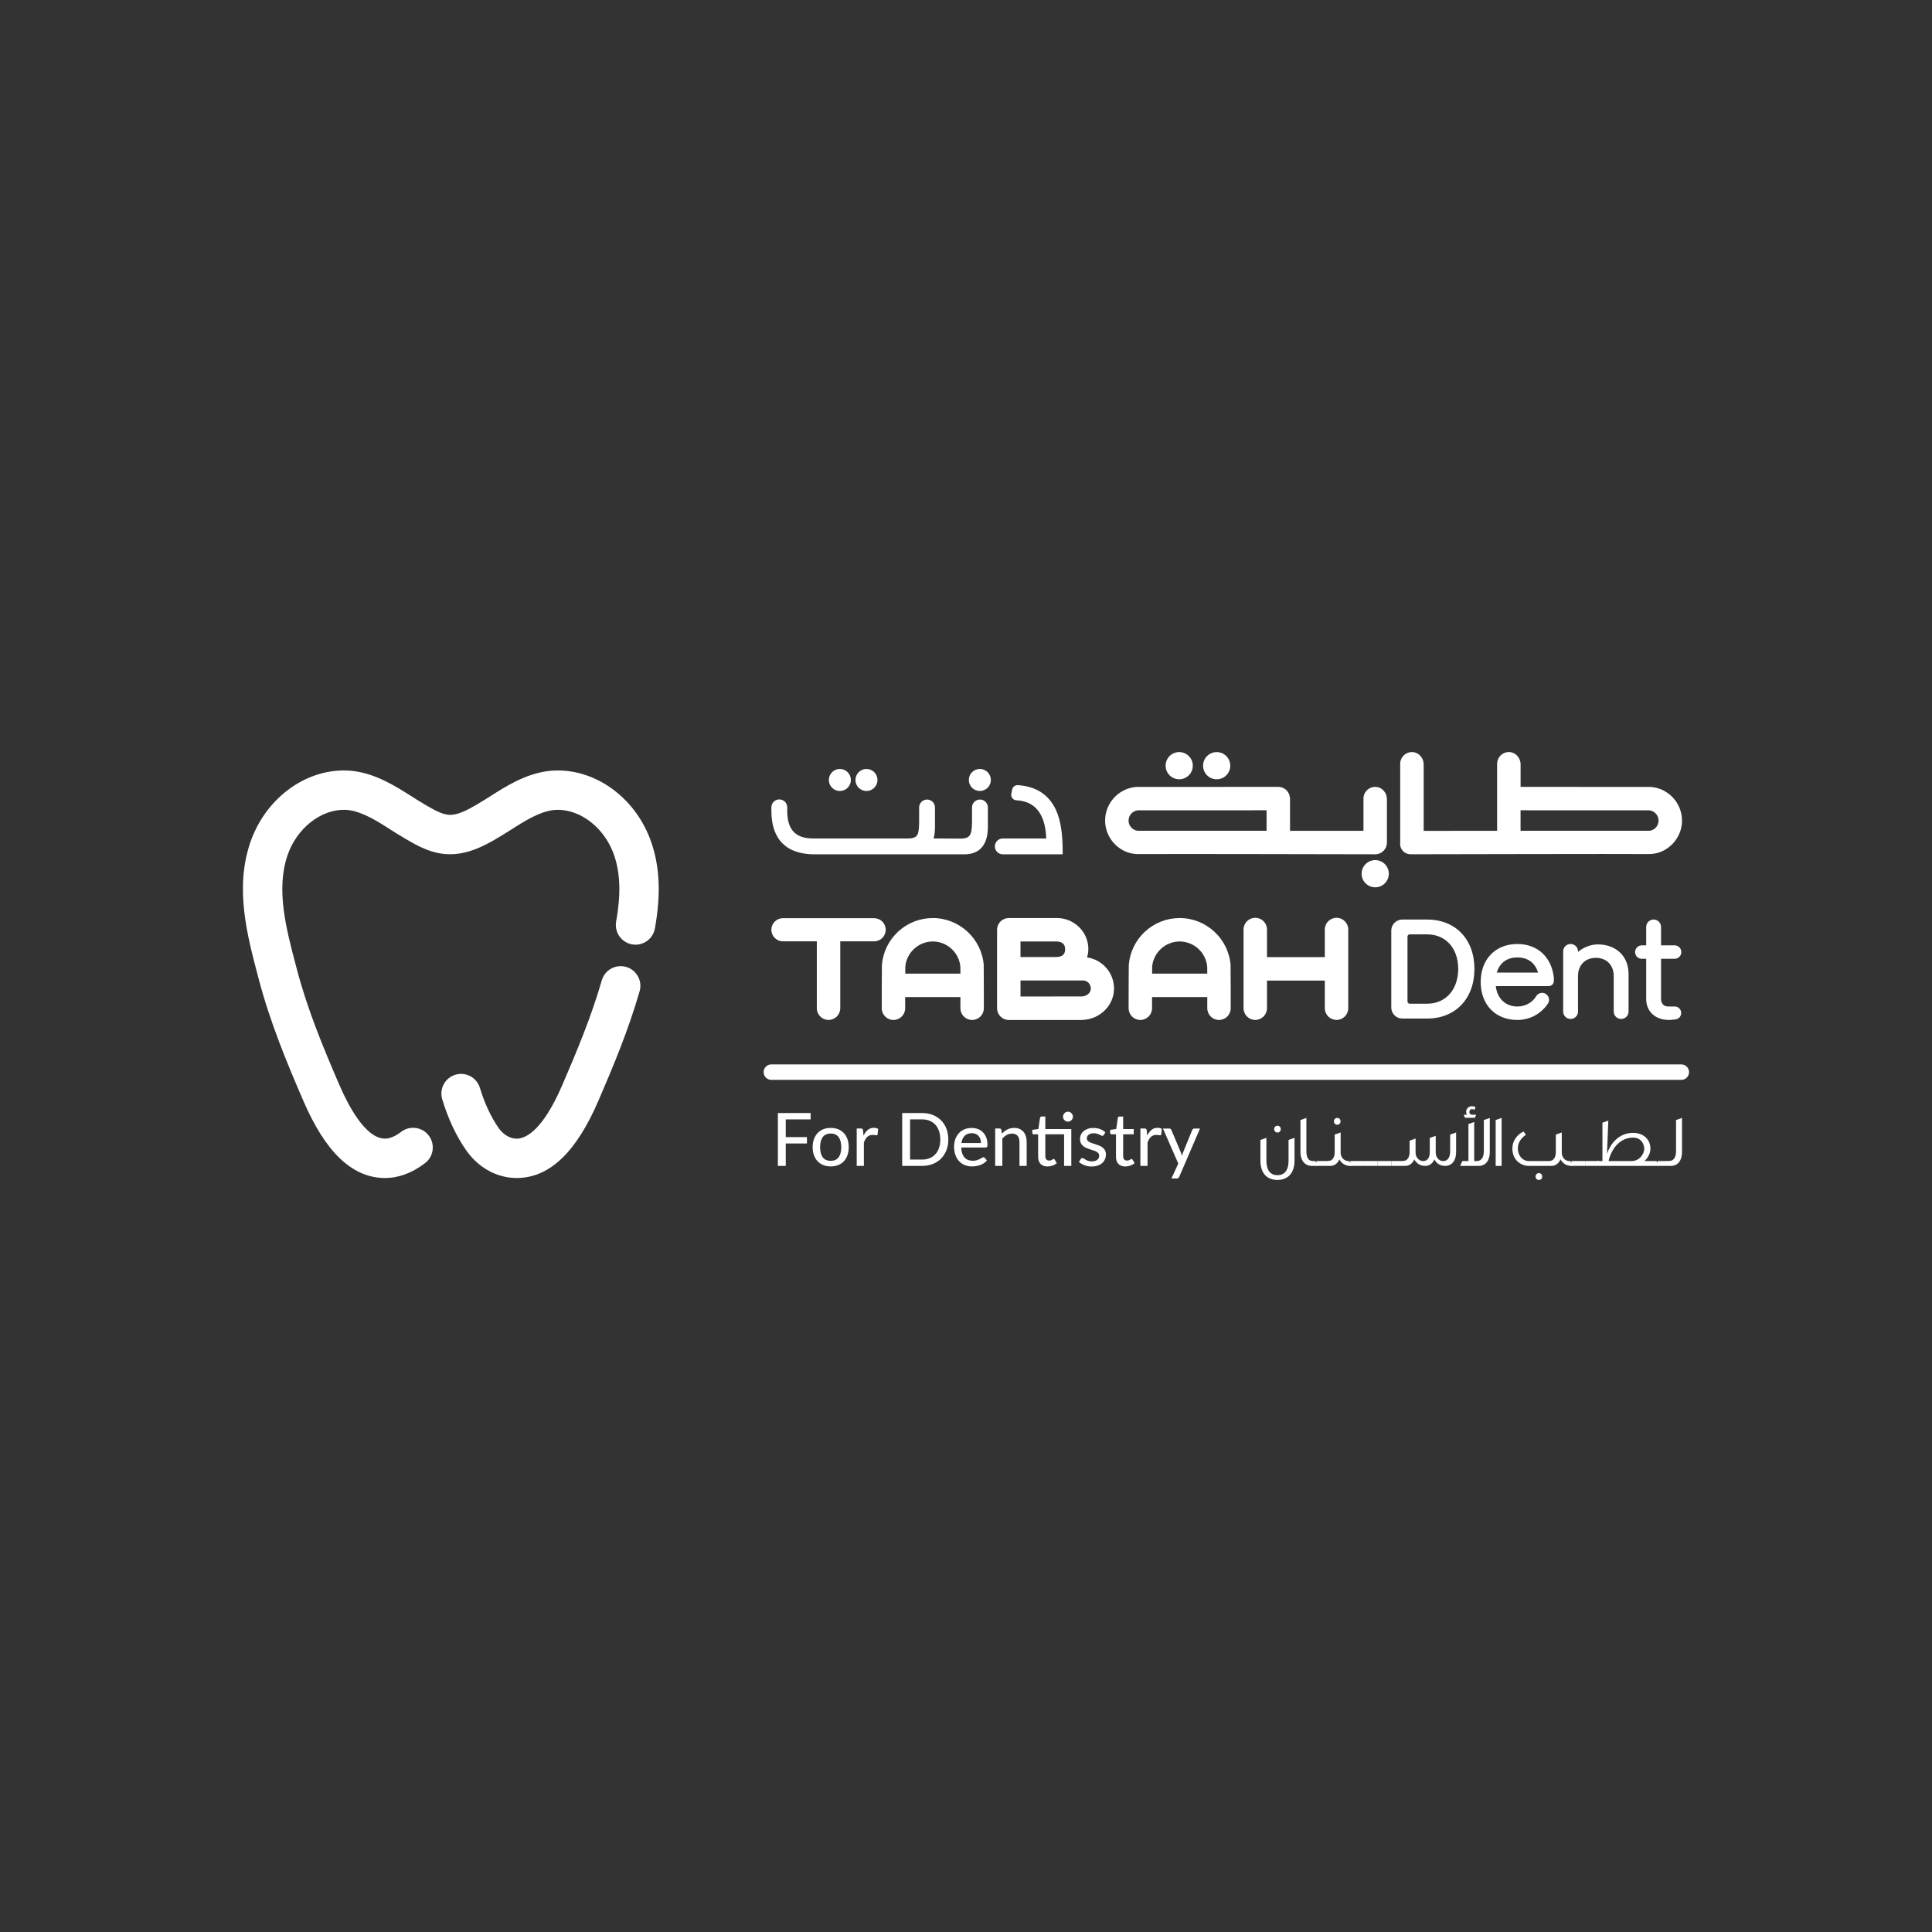 <?xml version="1.0" encoding="UTF-8"?>
<svg data-id="Layer_1" data-name="Layer 1" xmlns="http://www.w3.org/2000/svg" viewBox="0 0 1080 1080">
  <rect x="0" y="0" width="1080" height="1080" fill="#333333" stroke="none"/>
  <defs>
    <style>
      .cls-1 {
        fill: #fff;
      }
    </style>
  </defs>
  <g>
    <path class="cls-1" d="M215.27,658.53c-.46,0-.92-.01-1.39-.03-17.63-.78-32.1-14.87-44.29-43.09-9.07-21-18.45-43.51-24.79-67.49l-.54-2.03c-6.1-23.06-13.02-49.19-4.45-74.64,8.2-24.35,30.14-41.02,53.36-40.55,12.75.27,23.9,6.25,34.06,12.67l1.61,1.02c2.66,1.7,5.98,3.81,9.29,5.74,5.4,3.13,9.84,5.51,13.73,5.39,4.19-.14,8.64-2.26,14.04-5.39,3.32-1.92,6.63-4.04,9.3-5.74l1.59-1.01c10.17-6.43,21.33-12.41,34.06-12.68,23.23-.46,45.17,16.2,53.37,40.55,4.64,13.79,5.24,28.97,1.87,47.77-1.07,5.98-6.79,9.96-12.77,8.89-5.98-1.07-9.96-6.79-8.89-12.77,2.69-15.02,2.35-26.73-1.06-36.87-5.08-15.09-18.55-25.87-32.06-25.57-7.35.16-15.27,4.55-22.74,9.27l-1.53.97c-2.84,1.81-6.37,4.06-10.09,6.22-7.16,4.15-15.06,8.03-24.34,8.35-10.52.37-19.19-4.67-25.52-8.35-3.71-2.15-7.25-4.41-10.08-6.22l-1.55-.99c-7.45-4.71-15.38-9.1-22.74-9.26-13.48-.26-26.96,10.48-32.05,25.57-6.46,19.18-.7,40.94,4.87,61.99l.54,2.04c5.94,22.51,14.97,44.15,23.71,64.38,4.72,10.93,14.25,29.35,25.02,29.82,2.83.13,5.99-1.15,9.44-3.78,4.83-3.69,11.73-2.77,15.42,2.06,3.69,4.83,2.77,11.73-2.06,15.42-7.22,5.52-14.74,8.32-22.35,8.32Z"/>
    <path class="cls-1" d="M288.83,658.53c-3.08,0-6.16-.46-9.2-1.37-7.49-2.24-14.24-7.23-18.98-14.05-5.66-8.13-10.06-17.48-13.44-28.58-1.77-5.81,1.5-11.96,7.31-13.74,5.81-1.77,11.96,1.5,13.74,7.31,2.71,8.87,6.13,16.21,10.46,22.43,1.92,2.75,4.48,4.72,7.22,5.54,1.14.34,2.21.48,3.26.44,4.66-.21,14.06-4.35,25.06-29.83,7.96-18.43,16.23-38.15,22.13-58.64,1.68-5.84,7.78-9.21,13.62-7.53,5.84,1.68,9.21,7.78,7.53,13.62-6.26,21.74-14.83,42.19-23.07,61.28-12.18,28.21-26.66,42.31-44.25,43.08-.46.02-.92.03-1.38.03Z"/>
  </g>
  <g>
    <g>
      <path class="cls-1" d="M747.13,513.05c-3.62,0-6.55,2.93-6.55,6.55v15.45h-32.33v-15.45c0-3.62-2.93-6.55-6.55-6.55s-6.55,2.93-6.55,6.55v44c0,3.62,2.93,6.55,6.55,6.55s6.55-2.93,6.55-6.55v-15.45h32.33v15.45c0,3.62,2.93,6.55,6.55,6.55s6.55-2.93,6.55-6.55v-44c0-3.62-2.93-6.55-6.55-6.55Z"/>
      <path class="cls-1" d="M607.67,535.19c.43-1.41.69-2.89.72-4.43.15-9.6-7.78-17.58-17.58-17.58h-27.08v.03c-2.21.06-4.14,1.2-5.28,2.93-.04.06-.07.14-.11.21-.17.29-.34.57-.47.89-.07.17-.11.36-.17.54-.07.22-.16.44-.2.67-.09.42-.13.86-.13,1.31,0,0,0,0,0,0v21.8s0,0,0,0,0,0,0,0v22.05s0,0,0,0c0,2.71,1.65,5.04,4,6.04.78.33,1.65.52,2.55.52h40.97c.12,0,.22-.03.34-.03,9.4-.36,17.36-7.8,17.51-17.27.14-8.98-6.46-16.42-15.06-17.66ZM589.35,526.28h.8c2.26,0,5.27.49,5.27,4.4,0,3.44-2.44,4.31-5.25,4.31h-19.71v-8.69h18.69c.07,0,.13-.02.19-.02ZM604.52,557.03h-16.8v.02h-17.25v-8.95h34.41c.1,0,.19-.02.28-.03,1.67,0,2.77.75,3.28,1.27.51.51,1.35,1.63,1.33,3.32-.04,2.46-2.44,4.38-5.25,4.38Z"/>
      <path class="cls-1" d="M549.93,539.65c-1.08-14.84-13.59-26.46-28.48-26.46-7.22,0-14.12,2.7-19.41,7.61-5.26,4.88-8.48,11.5-9.05,18.64-.08,1.03-.09,24.02-.09,24.17,0,3.62,2.93,6.55,6.55,6.55s6.55-2.93,6.55-6.55c0-.51,0-3.03,0-6.24h30.88c0,3.31,0,5.88,0,6.24,0,3.62,2.93,6.55,6.55,6.55s6.55-2.93,6.55-6.55c0-.15,0-23.02-.08-23.95ZM506.05,544.25c0-2.04.02-3.52.02-3.9.7-7.9,7.43-14.06,15.39-14.06s14.76,6.22,15.4,14.19c0,.36.01,1.8.02,3.77h-30.83Z"/>
      <path class="cls-1" d="M687.93,539.65c-1.08-14.84-13.59-26.46-28.48-26.46-7.22,0-14.12,2.7-19.41,7.61-5.26,4.88-8.48,11.5-9.05,18.64-.08,1.03-.09,24.02-.09,24.17,0,3.62,2.93,6.55,6.55,6.55s6.55-2.93,6.55-6.55c0-.51,0-3.03,0-6.24h30.88c0,3.31,0,5.88,0,6.24,0,3.62,2.93,6.55,6.55,6.55s6.55-2.93,6.55-6.55c0-.15,0-23.02-.08-23.95ZM644.04,544.25c0-2.04.02-3.52.02-3.9.7-7.9,7.43-14.06,15.39-14.06s14.76,6.22,15.4,14.19c0,.36.01,1.8.02,3.77h-30.83Z"/>
      <path class="cls-1" d="M488.65,513.27h-50.98c-3.58,0-6.47,2.9-6.47,6.47s2.9,6.47,6.47,6.47h18.94v37.39c0,3.62,2.93,6.55,6.55,6.55s6.55-2.93,6.55-6.55v-37.39h18.94c3.58,0,6.47-2.9,6.47-6.47s-2.9-6.47-6.47-6.47Z"/>
    </g>
    <g>
      <g>
        <path class="cls-1" d="M543.35,459.79c0,4.05-.52,5.85-.98,6.68-.5.99-1.56,2.31-5.06,2.31l-15.4-.07c.5-1.85.75-4.04.75-6.52v-10.81c0-2.45-1.98-4.43-4.43-4.43h0c-2.45,0-4.43,1.98-4.43,4.43v8.41c0,4.01-.49,5.89-.88,6.7-.53.95-1.63,2.22-5.1,2.22h-53.24c-9.9,0-14.51-4.91-14.51-15.44v-1.96c0-2.45-1.98-4.43-4.43-4.43h0c-2.45,0-4.43,1.98-4.43,4.43v1.96c0,15.9,8.33,24.3,24.08,24.3h83.81c5.99,0,13.13-2.67,13.13-15.38v-10.81c0-2.45-1.98-4.43-4.43-4.43h0c-2.45,0-4.43,1.98-4.43,4.43v8.41Z"/>
        <path class="cls-1" d="M590.32,452.86c-3.92-8.59-11.08-13.27-21.33-13.95-1.52-.1-2.88.95-3.18,2.44l-.48,2.39c-.38,1.88,1.06,3.63,2.98,3.63h0c5.97.36,10.22,2.73,13.01,7.25,2.15,3.52,3.33,8.26,3.52,14.09h-24.27c-2.45,0-4.43,1.98-4.43,4.43h0c0,2.45,1.98,4.43,4.43,4.43h33.47s0-1.71,0-1.71c0-10.06-1.22-17.59-3.73-23Z"/>
        <path class="cls-1" d="M547.74,429.85c-3.4,0-6.16,2.76-6.16,6.16s2.76,6.16,6.16,6.16,6.16-2.76,6.16-6.16-2.76-6.16-6.16-6.16Z"/>
      </g>
      <g>
        <path class="cls-1" d="M484.36,442.17c3.4,0,6.16-2.76,6.16-6.16s-2.76-6.16-6.16-6.16-6.16,2.76-6.16,6.16,2.76,6.16,6.16,6.16Z"/>
        <path class="cls-1" d="M469.49,442.17c3.4,0,6.16-2.76,6.16-6.16s-2.76-6.16-6.16-6.16-6.16,2.76-6.16,6.16,2.76,6.16,6.16,6.16Z"/>
      </g>
    </g>
    <g>
      <path class="cls-1" d="M940.25,458.7c0-9.83-7.68-18.09-17.47-18.8-.26-.02-60.49-.03-72.76-.04v-12.59c0-3.75-3.07-7.01-6.81-6.87-1.72.07-3.26.8-4.39,1.94-1.19,1.19-1.92,2.83-1.92,4.64v37.45c-14.89,0-33.27.01-41.06.02v-37.19c0-3.42-2.5-6.48-5.91-6.81-3.91-.37-7.2,2.69-7.2,6.52v44s0,0,0,.01h0c-.4,3.61,2.24,6.56,5.88,6.56h.68c7.34,0,116.72-.27,132.02-.12,2.17.02,4.35-.24,6.39-.97,7.33-2.62,12.56-9.67,12.56-17.76ZM922.05,464.41c-1.7-.02-38.34,0-72.05,0v-11.46c19.02,0,70.74.01,71.98.03,2.91.29,5.17,2.77,5.17,5.72s-2.22,5.39-5.1,5.71Z"/>
      <path class="cls-1" d="M768.75,477.56h0c3.62,0,6.55-2.93,6.55-6.55,0-.02,0-.03,0-.05v-24.26c0-3.42-2.5-6.48-5.91-6.8-3.91-.37-7.2,2.69-7.2,6.52v18.02c-7.79,0-26.17-.01-41.06-.02v-18s0,0,0-.01c0,0,0,0,0,0,0-.15-.01-.3-.02-.44l-.03-.03c-.25-3.39-3.05-6.07-6.5-6.07h-17.35c-22.53,0-61.77.02-61.99.03-9.8.71-17.47,8.97-17.47,18.8,0,8.09,5.23,15.14,12.56,17.76,2.04.73,4.22.99,6.39.97,15.3-.15,124.69.12,132.03.12ZM635.97,464.41c-2.87-.32-5.1-2.79-5.1-5.71s2.26-5.43,5.17-5.72c1.25-.01,52.96-.02,71.98-.03v11.46c-33.72-.01-70.35-.03-72.05,0Z"/>
      <path class="cls-1" d="M768.75,480.81c-4.2,0-7.6,3.4-7.6,7.6s3.4,7.6,7.6,7.6,7.6-3.4,7.6-7.6-3.4-7.6-7.6-7.6Z"/>
      <path class="cls-1" d="M680.13,435.63c4.2,0,7.6-3.4,7.6-7.6s-3.4-7.6-7.6-7.6-7.6,3.4-7.6,7.6,3.4,7.6,7.6,7.6Z"/>
      <circle class="cls-1" cx="659.18" cy="428.02" r="7.6"/>
    </g>
    <path class="cls-1" d="M797.79,514.03h-13.87c-3.42,0-6.19,2.77-6.19,6.19v42.97c0,3.42,2.77,6.19,6.19,6.19h13.87c15.81,0,26.43-11.15,26.43-27.75s-10.62-27.6-26.43-27.6ZM797.79,561.08h-9.75c-.68,0-1.24-.55-1.24-1.24v-36.28c0-.68.55-1.24,1.24-1.24h9.75c10.38,0,17.36,7.76,17.36,19.3s-6.98,19.46-17.36,19.46Z"/>
    <path class="cls-1" d="M893.19,527.93c-3.91,0-8.08,1.63-11.07,4.21v-.3c0-2.29-1.86-4.15-4.15-4.15h0c-2.29,0-4.15,1.86-4.15,4.15v33.62c0,2.29,1.86,4.15,4.15,4.15h0c2.29,0,4.15-1.86,4.15-4.15v-19.88c0-6.06,4.01-10.14,9.98-10.14s9.98,4.07,9.98,10.14v19.88c0,2.29,1.86,4.15,4.15,4.15h0c2.29,0,4.15-1.86,4.15-4.15v-20.96c0-9.91-6.91-16.57-17.19-16.57Z"/>
    <path class="cls-1" d="M932.46,562.63c-2.39,0-3.93-1.66-3.93-4.24v-22.41h7.58c2.08,0,3.76-1.68,3.76-3.76h0c0-2.08-1.68-3.76-3.76-3.76h-7.58v-10.29c0-2.29-1.86-4.15-4.15-4.15h0c-2.29,0-4.15,1.86-4.15,4.15v10.29h-2.45c-2.08,0-3.76,1.68-3.76,3.76h0c0,2.08,1.68,3.76,3.76,3.76h2.45v22.41c0,7.03,5.07,11.76,12.61,11.76,1.14,0,2.52-.11,3.87-.3,1.62-.22,2.87-1.54,3.06-3.16h0c.26-2.16-1.43-4.06-3.61-4.06h-3.71Z"/>
    <path class="cls-1" d="M848.24,527.7c-12.28,0-20.53,8.53-20.53,21.23s8.25,21.23,20.53,21.23c7.04,0,13.35-3.52,17.06-9.16,1.62-2.46-.03-5.76-2.96-5.98-1.47-.11-2.87.63-3.63,1.9-2.07,3.49-6.03,5.72-10.47,5.72-6.64,0-11.38-4.55-12.08-11.42h29.6c1.57,0,2.85-1.27,2.85-2.85v-1.78c-1.16-11.41-9.04-18.89-20.37-18.89ZM836.7,543.69c1.64-5.48,5.69-8.47,11.54-8.47s9.9,3,11.55,8.47h-23.09Z"/>
    <g>
      <path class="cls-1" d="M704.6,637.22l3.33-1.15v12.76c0,5.6,2.43,8.11,6.17,8.11s6.21-2.51,6.21-8.11v-11.61l3.33-1.15v12.55c0,7.74-4.12,10.91-9.55,10.99-5.43-.08-9.51-3.25-9.51-10.99v-11.4ZM714.11,633.1c1.15,0,1.85-.91,1.85-1.93s-.74-1.89-1.81-1.89-1.89.86-1.89,1.89.78,1.93,1.81,1.93h.04Z"/>
      <path class="cls-1" d="M735.22,649.03s2.39,2.72.66,2.72h-2.68c-2.43,0-6.25-1.6-6.25-7.94v-17.7l3.33-1.19v18.48c0,3.54,1.03,5.64,3.7,5.64h1.23Z"/>
      <path class="cls-1" d="M743.53,651.74h-7.65v-2.72h7.65v2.72Z"/>
      <path class="cls-1" d="M754.15,649.03s2.39,2.72.66,2.72c-2.92,0-4.81-1.44-6.13-3.66-.78,2.14-2.68,3.66-5.14,3.66l-1.23-2.72c2.51,0,3.79-2.1,3.79-4.98v-9.84l3.33-1.15v11.32c-.04,2.35,1.73,4.61,4.24,4.65h.49ZM747.48,628.74c-1.03,0-1.81-.86-1.81-1.93s.82-1.89,1.89-1.89,1.81.82,1.81,1.89-.7,1.93-1.85,1.93h-.04Z"/>
      <path class="cls-1" d="M762.46,651.74h-7.65v-2.72h7.65v2.72Z"/>
      <path class="cls-1" d="M770.12,651.74h-7.65v-2.72h7.65v2.72Z"/>
      <path class="cls-1" d="M777.77,651.74h-7.65v-2.72h7.65v2.72Z"/>
      <path class="cls-1" d="M785.43,651.74h-7.65v-2.72h7.65v2.72Z"/>
      <path class="cls-1" d="M784.19,649.03c2.51,0,3.79-2.1,3.79-4.98v-6.42l3.33-1.19v7.94c0,2.3,1.69,4.65,4.24,4.65s3.7-2.1,3.7-4.98v-7.94l3.33-1.19v9.47c0,2.26,1.6,4.65,4.12,4.65,2.63,0,3.95-2.1,3.95-5.64v-9.18l3.33-1.15v10.74c0,6.34-3.58,7.94-6.05,7.94-2.88,0-4.81-1.28-6.13-3.66-.78,2.14-2.68,3.66-5.1,3.66-2.88,0-4.9-1.44-6.13-3.66-.78,2.14-2.68,3.66-5.14,3.66l-1.23-2.72Z"/>
      <path class="cls-1" d="M817.45,649.03h3.42v-20.66l3.21-1.19v21.85h1.44c2.63,0,3.95-2.1,3.95-5.64v-17.28l3.33-1.19v18.89c0,6.34-3.58,7.94-6.05,7.94h-10.49l1.19-2.72ZM818.93,624.83h5.55l.7-1.69h-2.31c-.78,0-1.48-.53-1.48-1.48,0-.86.49-1.65,1.48-1.65.45,0,.99.12,1.44.37l.49-1.52c-.45-.29-1.23-.49-1.93-.49-2.02,0-3.29,1.4-3.29,3.33,0,.41.29,1.19.45,1.44h-1.81l.7,1.69Z"/>
      <path class="cls-1" d="M836.09,626.11l3.33-1.19v26.83h-3.33v-25.64Z"/>
      <path class="cls-1" d="M877.78,649.03s2.39,2.72.66,2.72c-2.92-.04-4.77-1.4-6.13-3.66-.82,2.1-2.72,3.66-4.94,3.66h-12.72c-4.28,0-9.22-3.13-9.22-9.67,0-5.31,3.79-8.52,6.3-9.55l1.23,1.85c-1.89,1.23-4.48,3.7-4.48,7.65,0,3.66,2.43,7,6.17,7h11.48c2.39-.12,3.58-2.14,3.58-4.98v-9.84l3.33-1.15v11.32c0,2.35,1.65,4.61,4.24,4.65h.49ZM860.21,659.6c-1.07,0-1.81-.86-1.81-1.93s.78-1.89,1.89-1.89c1.03,0,1.81.82,1.81,1.89s-.74,1.93-1.85,1.93h-.04Z"/>
      <path class="cls-1" d="M886.09,651.74h-7.65v-2.72h7.65v2.72Z"/>
      <path class="cls-1" d="M893.75,651.74h-7.65v-2.72h7.65v2.72Z"/>
      <path class="cls-1" d="M925.89,649.03s2.39,2.72.66,2.72h-32.8l-1.15-2.72h3.17v-21.44l3.29-1.15-.74,18.6c2.06-6.25,7.04-11.77,14.61-11.77,5.1,0,9.67,3.13,9.67,8.85,0,2.47-1.28,5.06-3.33,6.91h6.63ZM912.89,635.94c-7.57,0-12.18,6.5-13.7,13.09h12.88c4.44,0,7.08-3.95,7.08-7-.08-1.77-1.19-6.09-6.25-6.09Z"/>
      <path class="cls-1" d="M934.2,651.74h-7.65v-2.72h7.65v2.72Z"/>
      <path class="cls-1" d="M932.97,649.03c2.63,0,3.95-2.1,3.95-5.64v-17.28l3.33-1.19v18.89c0,6.34-3.58,7.94-6.05,7.94l-1.23-2.72Z"/>
    </g>
    <g>
      <path class="cls-1" d="M439.24,625.75v9.9h11.85v3.56h-11.85v12.53h-4.4v-29.55h18.31v3.56h-13.91Z"/>
      <path class="cls-1" d="M464.39,630.51c1.54,0,2.93.25,4.17.75,1.24.5,2.3,1.22,3.17,2.16.87.94,1.54,2.07,2.01,3.4.47,1.32.7,2.81.7,4.45s-.23,3.13-.7,4.47c-.47,1.33-1.14,2.46-2.01,3.39-.87.93-1.93,1.65-3.17,2.15-1.24.5-2.63.75-4.17.75s-2.95-.25-4.19-.75c-1.24-.5-2.3-1.22-3.18-2.15-.88-.93-1.55-2.06-2.03-3.39-.47-1.33-.71-2.82-.71-4.47s.24-3.13.71-4.45c.47-1.32,1.15-2.46,2.03-3.4.88-.94,1.94-1.66,3.18-2.16,1.24-.5,2.64-.75,4.19-.75ZM464.39,648.91c1.97,0,3.45-.67,4.42-2,.97-1.33,1.46-3.2,1.46-5.62s-.49-4.29-1.46-5.63c-.97-1.34-2.45-2.01-4.42-2.01s-3.5.67-4.48,2.01c-.98,1.34-1.47,3.21-1.47,5.63s.49,4.29,1.47,5.62c.98,1.33,2.47,2,4.48,2Z"/>
      <path class="cls-1" d="M482.68,634.85c.67-1.37,1.48-2.45,2.43-3.23.95-.78,2.08-1.17,3.42-1.17.45,0,.88.05,1.29.15s.76.26,1.06.46l-.27,3.02c-.1.37-.32.56-.68.56-.19,0-.48-.04-.86-.11-.38-.08-.8-.11-1.23-.11-.65,0-1.21.09-1.71.28-.49.19-.94.46-1.33.82-.39.36-.74.81-1.04,1.34-.3.53-.58,1.13-.84,1.8v13.09h-4.01v-20.91h2.31c.44,0,.74.08.9.24.16.16.27.44.34.83l.25,2.94Z"/>
      <path class="cls-1" d="M530.11,636.97c0,2.21-.35,4.22-1.06,6.03-.71,1.81-1.71,3.36-2.99,4.66-1.29,1.3-2.83,2.3-4.63,3.01-1.8.71-3.79,1.07-5.99,1.07h-11.11v-29.55h11.11c2.2,0,4.19.36,5.99,1.07,1.8.71,3.34,1.72,4.63,3.01,1.29,1.3,2.29,2.85,2.99,4.67.71,1.82,1.06,3.82,1.06,6.02ZM525.63,636.97c0-1.76-.24-3.33-.72-4.72-.48-1.39-1.16-2.57-2.05-3.54-.89-.97-1.96-1.7-3.21-2.21-1.26-.51-2.66-.76-4.21-.76h-6.71v22.47h6.71c1.55,0,2.95-.25,4.21-.76,1.25-.51,2.32-1.25,3.21-2.21.89-.97,1.57-2.14,2.05-3.53.48-1.39.72-2.96.72-4.73Z"/>
      <path class="cls-1" d="M551.68,648.76c-.49.58-1.06,1.07-1.71,1.49-.65.42-1.33.76-2.06,1.02-.73.26-1.48.45-2.25.58-.78.12-1.54.19-2.29.19-1.44,0-2.77-.24-4-.73-1.23-.49-2.29-1.2-3.19-2.14-.9-.94-1.6-2.11-2.1-3.5-.5-1.39-.75-2.99-.75-4.8,0-1.45.23-2.81.68-4.06s1.1-2.35,1.94-3.28c.84-.93,1.88-1.67,3.1-2.2,1.22-.54,2.59-.8,4.12-.8,1.28,0,2.45.21,3.53.63,1.08.42,2.01,1.03,2.79,1.82.78.8,1.4,1.78,1.84,2.94s.67,2.5.67,3.99c0,.62-.07,1.03-.21,1.24-.14.21-.39.32-.76.32h-13.7c.04,1.25.22,2.34.53,3.26.32.93.75,1.7,1.31,2.31.56.62,1.22,1.08,1.99,1.38.77.3,1.63.45,2.57.45.89,0,1.66-.1,2.32-.31s1.21-.43,1.69-.67.87-.46,1.19-.67.61-.31.85-.31c.33,0,.58.12.76.37l1.15,1.48ZM548.37,638.97c0-.8-.11-1.53-.34-2.2s-.56-1.26-1-1.75c-.44-.49-.97-.88-1.6-1.15-.63-.27-1.36-.41-2.18-.41-1.69,0-3.02.49-3.98,1.46-.97.97-1.58,2.33-1.84,4.05h10.95Z"/>
      <path class="cls-1" d="M560.08,633.74c.45-.48.93-.92,1.42-1.32.49-.4,1.02-.74,1.57-1.02.56-.28,1.15-.5,1.79-.66.64-.16,1.32-.24,2.05-.24,1.15,0,2.16.19,3.03.58.87.38,1.6.92,2.19,1.62s1.04,1.53,1.34,2.5c.3.97.45,2.05.45,3.23v13.31h-4.03v-13.31c0-1.5-.34-2.66-1.03-3.49-.69-.83-1.74-1.25-3.15-1.25-1.03,0-1.99.24-2.89.73-.9.49-1.73,1.15-2.5,1.99v15.33h-4.01v-20.91h2.41c.56,0,.91.27,1.05.8l.31,2.1Z"/>
      <path class="cls-1" d="M598.86,651.74h-4.03v-17.66h-10.49v12.24c0,.82.2,1.44.61,1.84.4.4.92.61,1.55.61.37,0,.69-.05.96-.14.27-.1.5-.2.69-.32.19-.12.36-.22.49-.32.14-.1.26-.14.37-.14.14,0,.24.03.32.09s.15.16.24.3l1.19,1.93c-.66.6-1.44,1.07-2.35,1.4-.91.33-1.85.49-2.82.49-1.69,0-2.99-.47-3.9-1.42-.91-.95-1.37-2.3-1.37-4.05v-12.51h-2.43c-.23,0-.43-.07-.59-.22-.16-.14-.24-.36-.24-.65v-1.63l3.42-.47.89-6.23c.05-.23.16-.41.32-.55.16-.13.36-.2.61-.2h2.04v7.02h14.53v20.58ZM599.77,624.25c0,.37-.08.72-.23,1.06s-.35.63-.61.88c-.25.25-.55.45-.89.6-.34.14-.7.22-1.07.22s-.72-.07-1.05-.22c-.33-.14-.62-.34-.87-.6-.25-.25-.45-.55-.6-.88-.14-.34-.22-.69-.22-1.06s.07-.75.22-1.09.34-.64.6-.9c.25-.25.55-.45.87-.6.33-.14.68-.22,1.05-.22s.73.07,1.07.22c.34.14.64.34.89.6s.46.55.61.9.23.71.23,1.09Z"/>
      <path class="cls-1" d="M617.01,634.44c-.11.18-.23.3-.35.38-.12.08-.28.11-.47.11-.22,0-.46-.08-.73-.23-.27-.15-.59-.32-.97-.49s-.82-.34-1.33-.49-1.11-.23-1.81-.23c-.58,0-1.1.07-1.58.22-.47.14-.87.34-1.2.6-.33.25-.58.56-.76.91-.18.35-.27.72-.27,1.12,0,.52.16.95.46,1.3.31.34.71.64,1.21.88s1.07.47,1.71.67c.64.2,1.29.41,1.95.63.67.22,1.32.47,1.96.75s1.21.63,1.71,1.05c.5.42.91.92,1.21,1.51.31.59.46,1.31.46,2.16,0,.97-.17,1.88-.52,2.71s-.86,1.55-1.54,2.15c-.68.6-1.52,1.08-2.52,1.42-1,.34-2.15.51-3.44.51-1.44,0-2.77-.24-3.99-.72-1.22-.48-2.24-1.09-3.07-1.83l.95-1.54c.11-.19.25-.34.41-.44s.38-.15.66-.15c.26,0,.53.1.8.29.27.19.6.4.99.63.38.23.85.43,1.4.62.55.19,1.23.28,2.06.28.69,0,1.28-.09,1.79-.26.51-.17.93-.4,1.26-.7.34-.29.59-.63.75-1.02.16-.38.25-.79.25-1.21,0-.55-.16-1-.46-1.37-.31-.36-.71-.68-1.21-.94-.5-.26-1.07-.49-1.72-.68-.65-.19-1.3-.4-1.97-.62-.67-.22-1.33-.47-1.98-.76-.64-.29-1.22-.65-1.72-1.09-.5-.44-.91-.97-1.21-1.6-.31-.63-.46-1.4-.46-2.31,0-.81.17-1.58.5-2.33.33-.74.82-1.39,1.46-1.95s1.43-1.01,2.37-1.35c.94-.34,2.01-.5,3.22-.5,1.39,0,2.64.22,3.76.66,1.12.44,2.07,1.04,2.87,1.81l-.89,1.46Z"/>
      <path class="cls-1" d="M629.11,652.07c-1.69,0-2.99-.47-3.9-1.42-.91-.95-1.37-2.3-1.37-4.05v-12.51h-2.43c-.23,0-.43-.07-.59-.22-.16-.14-.24-.36-.24-.65v-1.63l3.39-.47.91-6.23c.05-.23.16-.41.32-.55.16-.13.36-.2.61-.2h2.04v7.02h5.93v2.92h-5.93v12.24c0,.82.2,1.44.61,1.84.4.4.92.61,1.55.61.37,0,.69-.05.96-.14.27-.1.5-.2.69-.32.19-.12.36-.22.49-.32.14-.1.26-.14.37-.14.14,0,.24.03.32.09s.15.16.24.3l1.19,1.93c-.66.6-1.44,1.07-2.35,1.4-.91.33-1.85.49-2.82.49Z"/>
      <path class="cls-1" d="M641.25,634.85c.67-1.37,1.48-2.45,2.43-3.23.95-.78,2.08-1.17,3.42-1.17.45,0,.88.05,1.29.15s.76.26,1.06.46l-.27,3.02c-.1.37-.32.56-.68.56-.19,0-.48-.04-.86-.11-.38-.08-.8-.11-1.23-.11-.65,0-1.21.09-1.71.28s-.94.46-1.33.82c-.39.36-.74.81-1.04,1.34-.3.53-.58,1.13-.84,1.8v13.09h-4.01v-20.91h2.31c.44,0,.74.08.9.24.16.16.27.44.34.83l.25,2.94Z"/>
      <path class="cls-1" d="M670.82,630.84l-11.61,26.98c-.12.3-.29.54-.49.7-.21.16-.51.25-.9.25h-2.98l3.83-8.33-8.58-19.59h3.5c.34,0,.61.08.8.25.19.17.33.35.41.56l5.31,12.55c.11.32.22.63.32.96.1.32.19.64.26.96.09-.33.2-.66.31-.98.11-.32.23-.64.35-.96l5.12-12.53c.1-.23.25-.42.45-.58s.44-.23.7-.23h3.21Z"/>
    </g>
    <path class="cls-1" d="M939.86,603.66h-508.67c-2.39,0-4.33-1.94-4.33-4.33s1.94-4.33,4.33-4.33h508.67c2.39,0,4.33,1.94,4.33,4.33s-1.94,4.33-4.33,4.33Z"/>
  </g>
</svg>